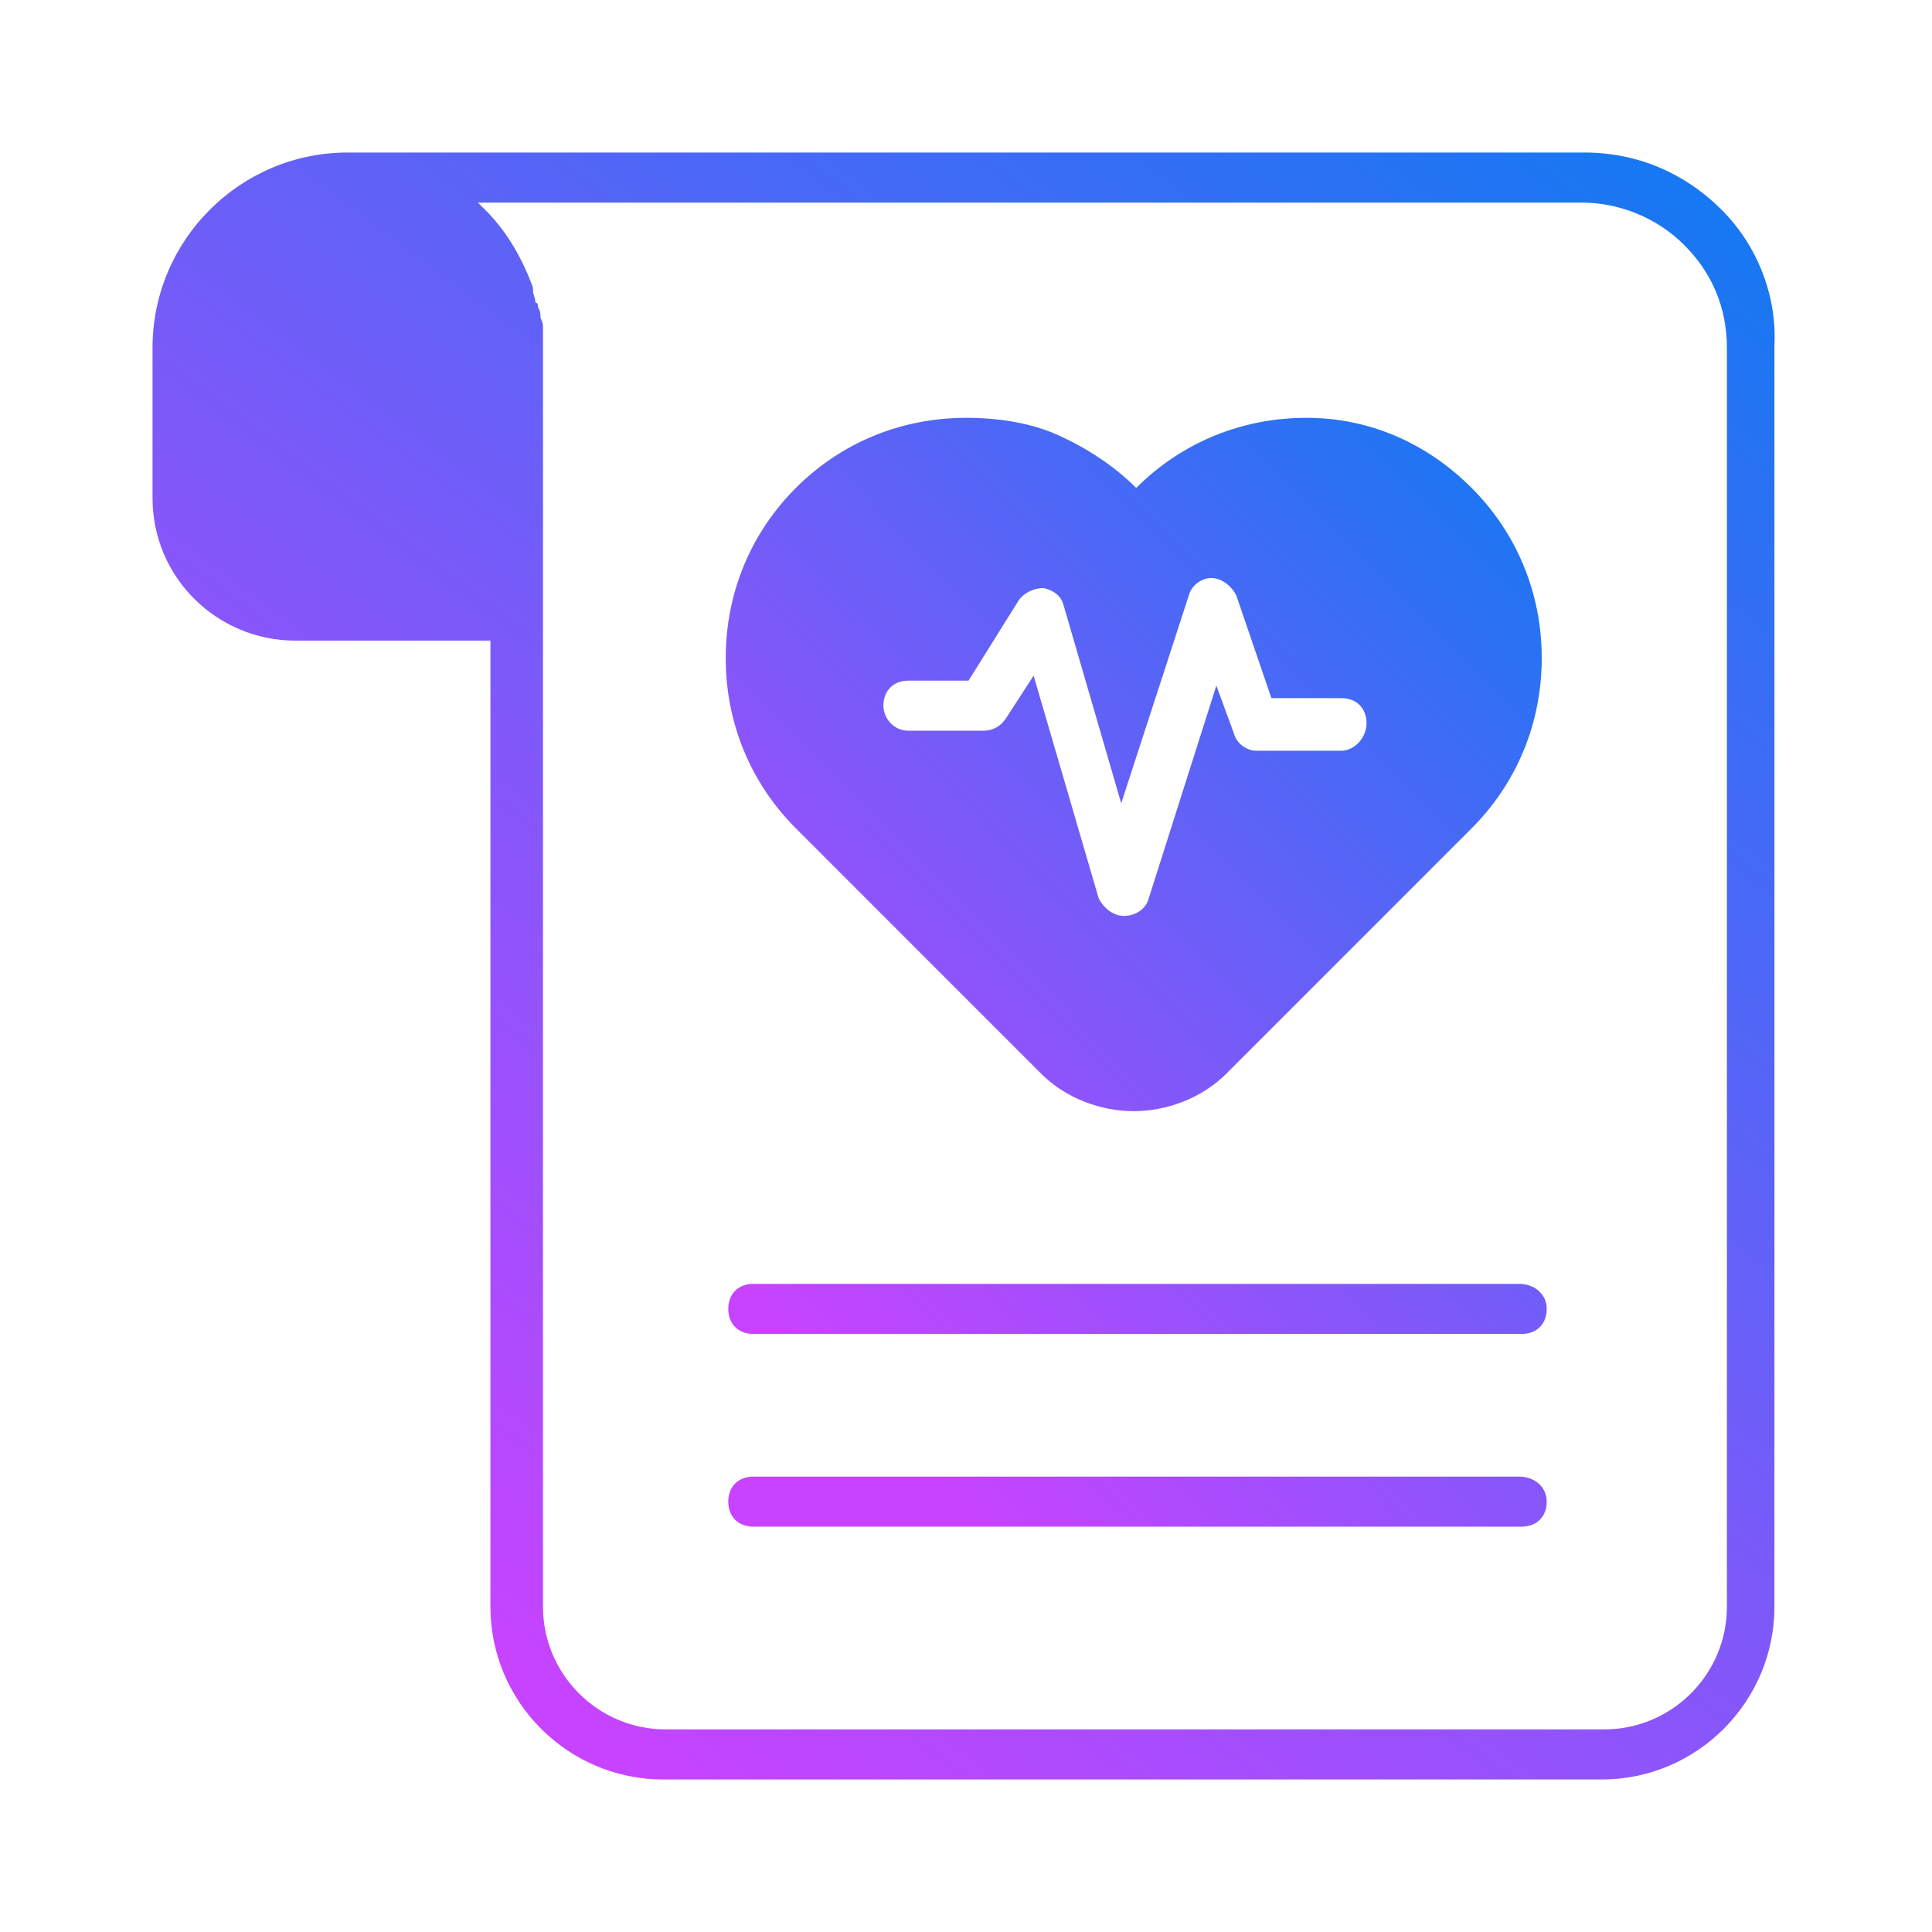 <svg width="38" height="38" viewBox="0 0 38 38" fill="none" xmlns="http://www.w3.org/2000/svg">
<path d="M33.868 4.132C33.129 3.394 32.194 3 31.16 3H6.84C4.723 3 3 4.723 3 6.84V9.794C3 11.369 4.28 12.6 5.806 12.6H9.646V31.603C9.646 33.474 11.172 35 13.043 35H31.505C33.375 35 34.901 33.474 34.901 31.603V6.791C34.951 5.806 34.557 4.822 33.868 4.132ZM33.966 31.603C33.966 32.932 32.883 34.015 31.554 34.015H13.092C11.763 34.015 10.68 32.932 10.68 31.603V6.446C10.68 6.397 10.68 6.348 10.631 6.249C10.631 6.2 10.631 6.102 10.582 6.052C10.582 6.003 10.582 5.954 10.532 5.954C10.532 5.855 10.483 5.806 10.483 5.708V5.658C10.286 5.117 9.991 4.575 9.548 4.132L9.4 3.985H31.111C31.849 3.985 32.588 4.28 33.129 4.822C33.671 5.363 33.966 6.052 33.966 6.84V31.603Z" fill="url(#paint0_linear_1975_551)"/>
<path d="M25.696 8.218C24.416 8.218 23.234 8.71 22.348 9.597C21.905 9.154 21.364 8.809 20.822 8.563C20.281 8.317 19.641 8.218 19.001 8.218C17.721 8.218 16.539 8.71 15.653 9.597C14.767 10.483 14.274 11.664 14.274 12.944C14.274 14.224 14.767 15.406 15.653 16.292L20.477 21.117C20.97 21.609 21.659 21.855 22.299 21.855C22.939 21.855 23.628 21.609 24.121 21.117L28.945 16.292C29.831 15.406 30.324 14.224 30.324 12.944C30.324 11.664 29.831 10.483 28.945 9.597C28.059 8.71 26.927 8.218 25.696 8.218ZM26.385 14.766H24.711C24.514 14.766 24.317 14.618 24.268 14.421L23.924 13.486L22.594 17.67C22.545 17.867 22.348 18.015 22.102 18.015C21.905 18.015 21.708 17.867 21.61 17.67L20.33 13.289L19.788 14.126C19.69 14.274 19.542 14.372 19.345 14.372H17.868C17.573 14.372 17.376 14.126 17.376 13.88C17.376 13.584 17.573 13.387 17.868 13.387H19.05L20.034 11.812C20.133 11.664 20.33 11.566 20.527 11.566C20.724 11.615 20.871 11.713 20.921 11.91L22.053 15.8L23.382 11.713C23.431 11.517 23.628 11.369 23.825 11.369C24.022 11.369 24.219 11.517 24.317 11.713L25.007 13.732H26.385C26.681 13.732 26.878 13.929 26.878 14.224C26.878 14.52 26.631 14.766 26.385 14.766ZM29.881 25.252H14.816C14.521 25.252 14.324 25.449 14.324 25.744C14.324 26.04 14.521 26.237 14.816 26.237H29.93C30.225 26.237 30.422 26.04 30.422 25.744C30.422 25.449 30.176 25.252 29.881 25.252ZM29.881 29.043H14.816C14.521 29.043 14.324 29.24 14.324 29.535C14.324 29.83 14.521 30.027 14.816 30.027H29.93C30.225 30.027 30.422 29.83 30.422 29.535C30.422 29.24 30.176 29.043 29.881 29.043Z" fill="url(#paint1_linear_1975_551)"/>
<defs>
<linearGradient id="paint0_linear_1975_551" x1="33.286" y1="4.143" x2="11" y2="33.857" gradientUnits="userSpaceOnUse">
<stop stop-color="#1877F2"/>
<stop offset="1" stop-color="#C843FF"/>
</linearGradient>
<linearGradient id="paint1_linear_1975_551" x1="29.602" y1="8.997" x2="13.782" y2="24.662" gradientUnits="userSpaceOnUse">
<stop stop-color="#1877F2"/>
<stop offset="1" stop-color="#C843FF"/>
</linearGradient>
</defs>
</svg>
